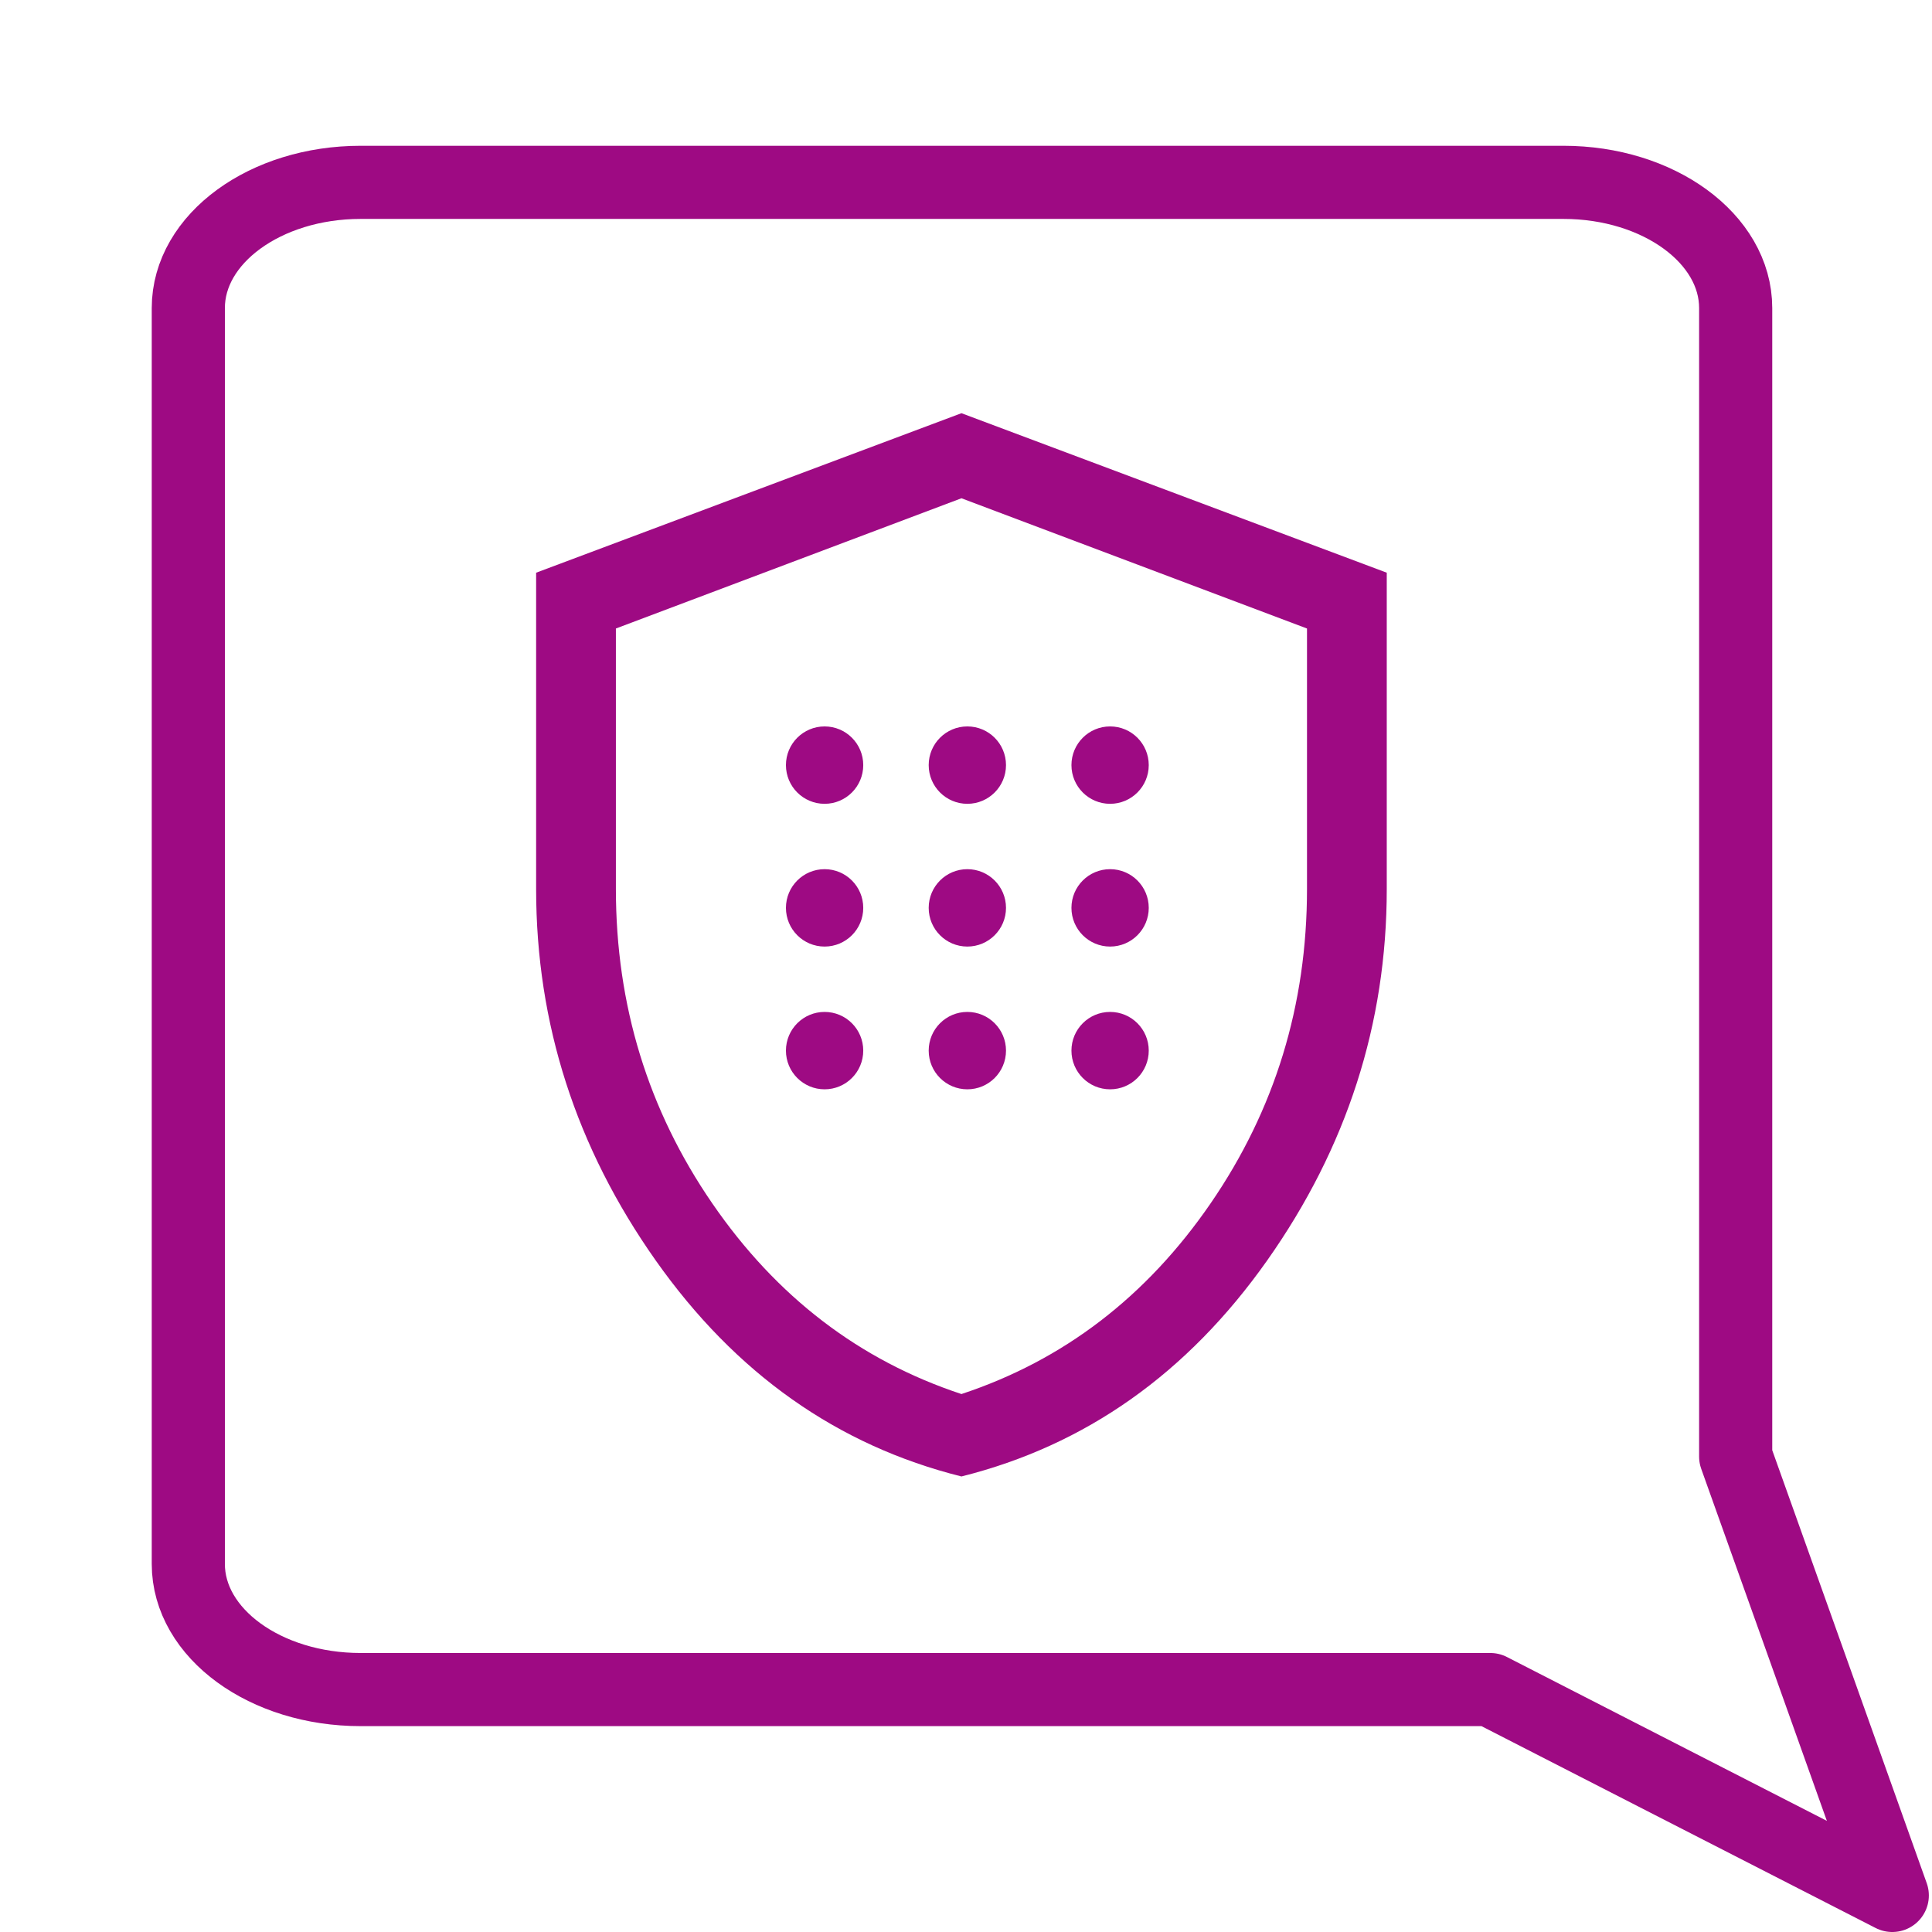 <?xml version="1.0" encoding="UTF-8"?>
<svg width="70" height="70" version="1.1" viewBox="0 0 70 70" xml:space="preserve" xmlns="http://www.w3.org/2000/svg"><path d="m13.065 6.607c-3.447 0-6.242 2.04-6.242 4.554v45.504c0 2.515 2.795 4.551 6.242 4.551h40.931l6.543 3.352 8.022 4.107-3.028-8.491-2.646-7.41v-41.613c0-2.514-2.793-4.554-6.24-4.554z" fill="none" stroke="#9e0a83" stroke-linecap="round" stroke-linejoin="round" stroke-width="2.65" style="paint-order:stroke markers fill"/><g fill="#9e0a83"><path d="m34.835 34.281"/><path d="m34.835 14.971-15.41 5.779v11.461c0 4.88 1.445 9.366 4.334 13.459 2.889 4.093 6.581 6.702 11.076 7.825 4.494-1.124 8.186-3.732 11.076-7.825 2.889-4.093 4.334-8.58 4.334-13.459v-11.461zm0 3.082 12.52 4.719v9.438c0 4.205-1.164 8.002-3.491 11.389-2.328 3.387-5.337 5.69-9.029 6.91-3.692-1.22-6.702-3.523-9.029-6.91-2.328-3.387-3.491-7.183-3.491-11.389v-9.438z"/><g transform="matrix(1.482 0 0 1.482 -620.01 -303.95)"><ellipse cx="438.52" cy="223.8" rx=".945" ry=".946" style="paint-order:markers fill stroke"/><ellipse cx="442.01" cy="223.8" rx=".945" ry=".946" style="paint-order:markers fill stroke"/><ellipse cx="445.5" cy="223.8" rx=".945" ry=".946" style="paint-order:markers fill stroke"/><ellipse cx="438.52" cy="227.29" rx=".945" ry=".946" style="paint-order:markers fill stroke"/><ellipse cx="442.01" cy="227.29" rx=".945" ry=".946" style="paint-order:markers fill stroke"/><ellipse cx="445.5" cy="227.29" rx=".945" ry=".946" style="paint-order:markers fill stroke"/><ellipse cx="438.52" cy="230.78" rx=".945" ry=".946" style="paint-order:markers fill stroke"/><ellipse cx="442.01" cy="230.78" rx=".945" ry=".946" style="paint-order:markers fill stroke"/><ellipse cx="445.5" cy="230.78" rx=".945" ry=".946" style="paint-order:markers fill stroke"/></g></g></svg>
